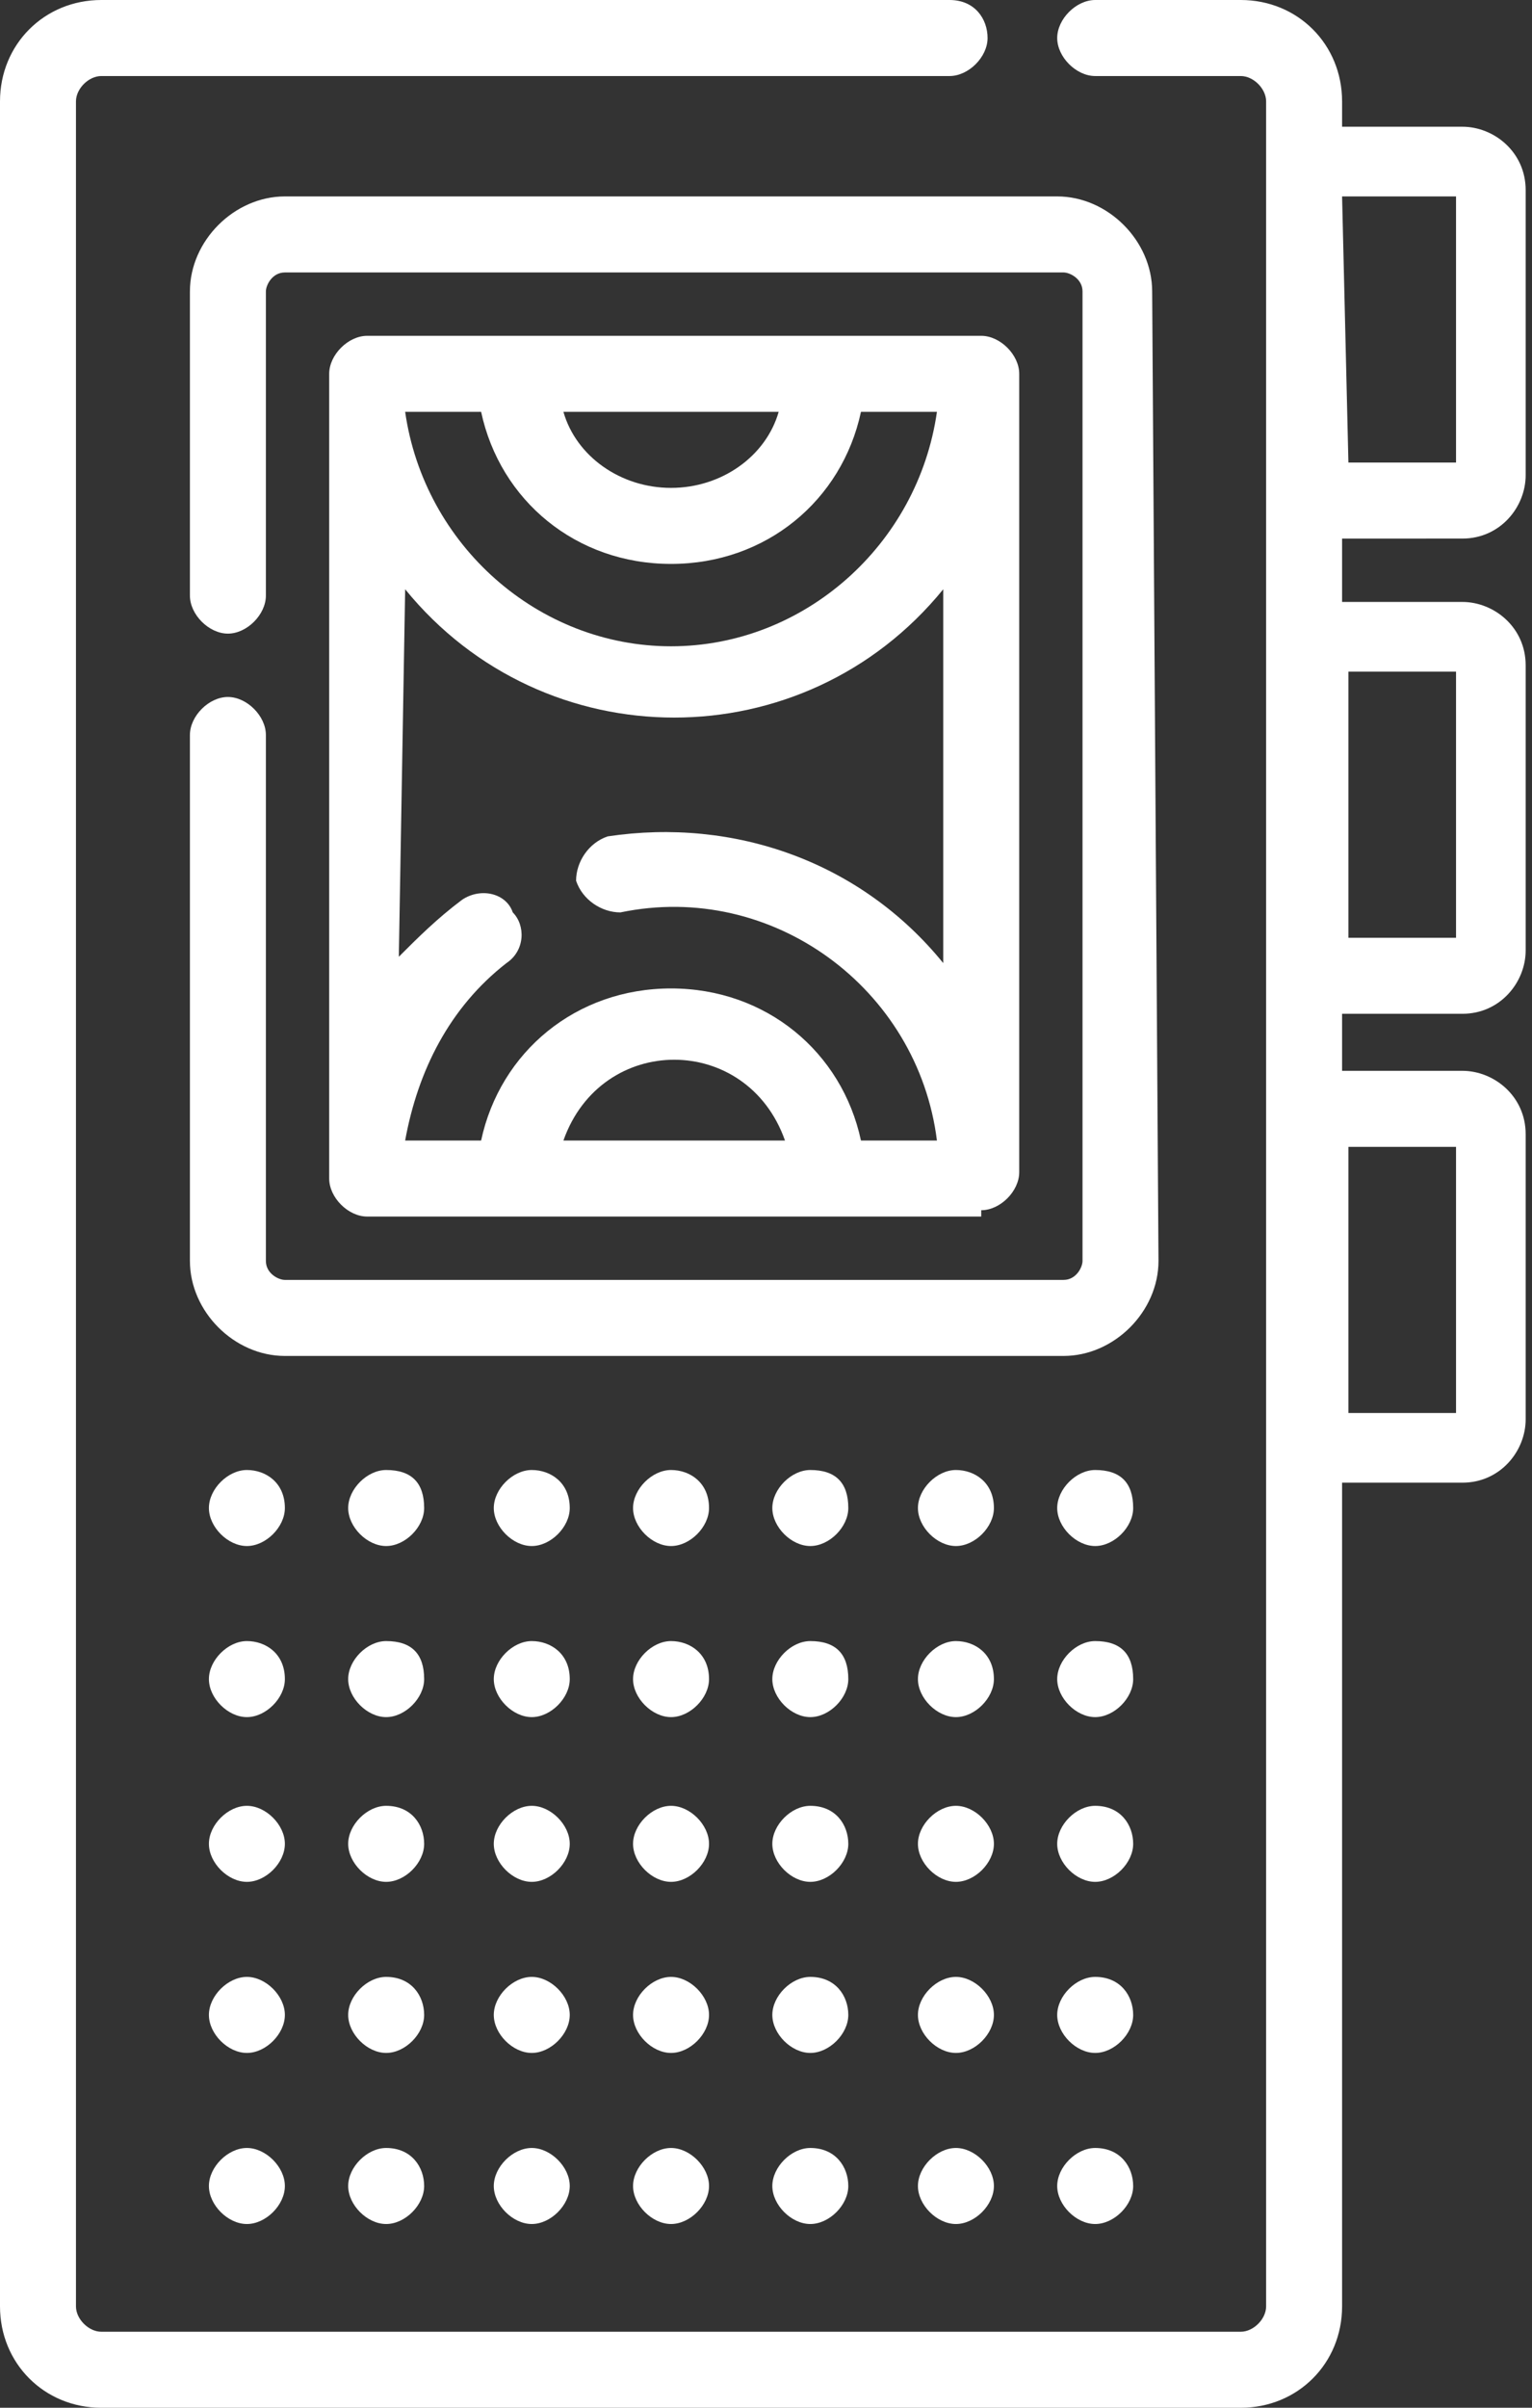 <?xml version="1.0" encoding="utf-8"?>
<!-- Generator: Adobe Illustrator 19.0.0, SVG Export Plug-In . SVG Version: 6.00 Build 0)  -->
<svg version="1.1" id="Calque_1" xmlns="http://www.w3.org/2000/svg" xmlns:xlink="http://www.w3.org/1999/xlink" x="0px" y="0px" width="24.2px" height="38px"
	 viewBox="-285 401.9 24.2 38" style="enable-background:new -285 401.9 24.2 38;" xml:space="preserve">
<rect x="-285" y="401.9" width="24.2" height="38" fill="#333333" stroke="none"/>
<style type="text/css">
	.st0{fill:#FFFFFF;}
</style>
<g>
	<path class="st0" d="M-261.9,410.4c0.6,0,1-0.5,1-1v-4.5c0-0.6-0.5-1-1-1h-1.9v-0.4c0-0.9-0.7-1.6-1.6-1.6h-2.3
		c-0.3,0-0.6,0.3-0.6,0.6c0,0.3,0.3,0.6,0.6,0.6h2.3c0.2,0,0.4,0.2,0.4,0.4v34.8c0,0.2-0.2,0.4-0.4,0.4h-18c-0.2,0-0.4-0.2-0.4-0.4
		v-34.8c0-0.2,0.2-0.4,0.4-0.4h13.4c0.3,0,0.6-0.3,0.6-0.6c0-0.3-0.2-0.6-0.6-0.6h-13.4c-0.9,0-1.6,0.7-1.6,1.6v34.8
		c0,0.9,0.7,1.6,1.6,1.6h18c0.9,0,1.6-0.7,1.6-1.6v-13h1.9c0.6,0,1-0.5,1-1v-4.5c0-0.6-0.5-1-1-1h-1.9v-0.9h1.9c0.6,0,1-0.5,1-1
		v-4.5c0-0.6-0.5-1-1-1h-1.9v-1H-261.9L-261.9,410.4z M-263.8,405h1.8v4.2h-1.7L-263.8,405L-263.8,405z M-262,420v4.2h-1.7V420
		C-263.7,420-262,420-262,420z M-262,412.5v4.2h-1.7v-4.2H-262z"/>
	<path class="st0" d="M-266.8,406.5c0-0.8-0.7-1.5-1.5-1.5h-12.2c-0.8,0-1.5,0.7-1.5,1.5v4.8c0,0.3,0.3,0.6,0.6,0.6
		c0.3,0,0.6-0.3,0.6-0.6v-4.8c0-0.1,0.1-0.3,0.3-0.3h12.3c0.1,0,0.3,0.1,0.3,0.3v15.3c0,0.1-0.1,0.3-0.3,0.3h-12.3
		c-0.1,0-0.3-0.1-0.3-0.3v-8.3c0-0.3-0.3-0.6-0.6-0.6c-0.3,0-0.6,0.3-0.6,0.6v8.3c0,0.8,0.7,1.5,1.5,1.5h12.3c0.8,0,1.5-0.7,1.5-1.5
		L-266.8,406.5L-266.8,406.5z"/>
	<path class="st0" d="M-269.5,421c0.3,0,0.6-0.3,0.6-0.6v-12.6c0-0.3-0.3-0.6-0.6-0.6c-1,0-8.7,0-9.7,0c-0.3,0-0.6,0.3-0.6,0.6v12.7
		c0,0.3,0.3,0.6,0.6,0.6h9.7V421z M-276.1,419.9c0.6-1.7,2.9-1.7,3.5,0H-276.1z M-272.7,408.4c-0.2,0.7-0.9,1.2-1.7,1.2
		c-0.8,0-1.5-0.5-1.7-1.2H-272.7z M-277.4,408.4c0.3,1.4,1.5,2.4,3,2.4s2.7-1,3-2.4h1.2c-0.3,2.1-2.1,3.7-4.2,3.7s-3.9-1.6-4.2-3.7
		H-277.4z M-278.6,411.2c2.2,2.7,6.3,2.7,8.5,0v5.9c-1.3-1.6-3.3-2.3-5.3-2c-0.3,0.1-0.5,0.4-0.5,0.7c0.1,0.3,0.4,0.5,0.7,0.5
		c2.4-0.5,4.7,1.2,5,3.6h-1.2c-0.3-1.4-1.5-2.4-3-2.4s-2.7,1-3,2.4h-1.2c0.2-1.1,0.7-2.1,1.6-2.8c0.3-0.2,0.3-0.6,0.1-0.8
		c-0.1-0.3-0.5-0.4-0.8-0.2c-0.4,0.3-0.7,0.6-1,0.9L-278.6,411.2L-278.6,411.2z"/>
	<path class="st0" d="M-276,425.7c0,0.3-0.3,0.6-0.6,0.6c-0.3,0-0.6-0.3-0.6-0.6s0.3-0.6,0.6-0.6C-276.3,425.1-276,425.3-276,425.7
		L-276,425.7z"/>
	<path class="st0" d="M-280.5,425.7c0,0.3-0.3,0.6-0.6,0.6c-0.3,0-0.6-0.3-0.6-0.6s0.3-0.6,0.6-0.6
		C-280.8,425.1-280.5,425.3-280.5,425.7L-280.5,425.7z"/>
	<path class="st0" d="M-278.3,425.7c0,0.3-0.3,0.6-0.6,0.6c-0.3,0-0.6-0.3-0.6-0.6s0.3-0.6,0.6-0.6
		C-278.5,425.1-278.3,425.3-278.3,425.7L-278.3,425.7z"/>
	<path class="st0" d="M-271.6,425.7c0,0.3-0.3,0.6-0.6,0.6c-0.3,0-0.6-0.3-0.6-0.6s0.3-0.6,0.6-0.6
		C-271.8,425.1-271.6,425.3-271.6,425.7L-271.6,425.7z"/>
	<path class="st0" d="M-267.1,425.7c0,0.3-0.3,0.6-0.6,0.6c-0.3,0-0.6-0.3-0.6-0.6s0.3-0.6,0.6-0.6
		C-267.3,425.1-267.1,425.3-267.1,425.7L-267.1,425.7z"/>
	<path class="st0" d="M-269.3,425.7c0,0.3-0.3,0.6-0.6,0.6c-0.3,0-0.6-0.3-0.6-0.6s0.3-0.6,0.6-0.6
		C-269.6,425.1-269.3,425.3-269.3,425.7L-269.3,425.7z"/>
	<path class="st0" d="M-273.8,425.7c0,0.3-0.3,0.6-0.6,0.6c-0.3,0-0.6-0.3-0.6-0.6s0.3-0.6,0.6-0.6
		C-274.1,425.1-273.8,425.3-273.8,425.7L-273.8,425.7z"/>
	<path class="st0" d="M-276,428.4c0,0.3-0.3,0.6-0.6,0.6c-0.3,0-0.6-0.3-0.6-0.6c0-0.3,0.3-0.6,0.6-0.6
		C-276.3,427.8-276,428-276,428.4L-276,428.4z"/>
	<path class="st0" d="M-280.5,428.4c0,0.3-0.3,0.6-0.6,0.6c-0.3,0-0.6-0.3-0.6-0.6c0-0.3,0.3-0.6,0.6-0.6
		C-280.8,427.8-280.5,428-280.5,428.4L-280.5,428.4z"/>
	<path class="st0" d="M-278.3,428.4c0,0.3-0.3,0.6-0.6,0.6c-0.3,0-0.6-0.3-0.6-0.6c0-0.3,0.3-0.6,0.6-0.6
		C-278.5,427.8-278.3,428-278.3,428.4L-278.3,428.4z"/>
	<path class="st0" d="M-271.6,428.4c0,0.3-0.3,0.6-0.6,0.6c-0.3,0-0.6-0.3-0.6-0.6c0-0.3,0.3-0.6,0.6-0.6
		C-271.8,427.8-271.6,428-271.6,428.4L-271.6,428.4z"/>
	<path class="st0" d="M-267.1,428.4c0,0.3-0.3,0.6-0.6,0.6c-0.3,0-0.6-0.3-0.6-0.6c0-0.3,0.3-0.6,0.6-0.6
		C-267.3,427.8-267.1,428-267.1,428.4L-267.1,428.4z"/>
	<path class="st0" d="M-269.3,428.4c0,0.3-0.3,0.6-0.6,0.6c-0.3,0-0.6-0.3-0.6-0.6c0-0.3,0.3-0.6,0.6-0.6
		C-269.6,427.8-269.3,428-269.3,428.4L-269.3,428.4z"/>
	<path class="st0" d="M-273.8,428.4c0,0.3-0.3,0.6-0.6,0.6c-0.3,0-0.6-0.3-0.6-0.6c0-0.3,0.3-0.6,0.6-0.6
		C-274.1,427.8-273.8,428-273.8,428.4L-273.8,428.4z"/>
	<path class="st0" d="M-276,431c0,0.3-0.3,0.6-0.6,0.6c-0.3,0-0.6-0.3-0.6-0.6c0-0.3,0.3-0.6,0.6-0.6
		C-276.3,430.4-276,430.7-276,431L-276,431z"/>
	<path class="st0" d="M-280.5,431c0,0.3-0.3,0.6-0.6,0.6c-0.3,0-0.6-0.3-0.6-0.6c0-0.3,0.3-0.6,0.6-0.6
		C-280.8,430.4-280.5,430.7-280.5,431L-280.5,431z"/>
	<path class="st0" d="M-278.3,431c0,0.3-0.3,0.6-0.6,0.6c-0.3,0-0.6-0.3-0.6-0.6c0-0.3,0.3-0.6,0.6-0.6
		C-278.5,430.4-278.3,430.7-278.3,431L-278.3,431z"/>
	<path class="st0" d="M-271.6,431c0,0.3-0.3,0.6-0.6,0.6c-0.3,0-0.6-0.3-0.6-0.6c0-0.3,0.3-0.6,0.6-0.6
		C-271.8,430.4-271.6,430.7-271.6,431L-271.6,431z"/>
	<path class="st0" d="M-267.1,431c0,0.3-0.3,0.6-0.6,0.6c-0.3,0-0.6-0.3-0.6-0.6c0-0.3,0.3-0.6,0.6-0.6
		C-267.3,430.4-267.1,430.7-267.1,431L-267.1,431z"/>
	<path class="st0" d="M-269.3,431c0,0.3-0.3,0.6-0.6,0.6c-0.3,0-0.6-0.3-0.6-0.6c0-0.3,0.3-0.6,0.6-0.6
		C-269.6,430.4-269.3,430.7-269.3,431L-269.3,431z"/>
	<path class="st0" d="M-273.8,431c0,0.3-0.3,0.6-0.6,0.6c-0.3,0-0.6-0.3-0.6-0.6c0-0.3,0.3-0.6,0.6-0.6
		C-274.1,430.4-273.8,430.7-273.8,431L-273.8,431z"/>
	<path class="st0" d="M-276,433.7c0,0.3-0.3,0.6-0.6,0.6c-0.3,0-0.6-0.3-0.6-0.6c0-0.3,0.3-0.6,0.6-0.6
		C-276.3,433.1-276,433.4-276,433.7L-276,433.7z"/>
	<path class="st0" d="M-280.5,433.7c0,0.3-0.3,0.6-0.6,0.6c-0.3,0-0.6-0.3-0.6-0.6c0-0.3,0.3-0.6,0.6-0.6
		C-280.8,433.1-280.5,433.4-280.5,433.7L-280.5,433.7z"/>
	<path class="st0" d="M-278.3,433.7c0,0.3-0.3,0.6-0.6,0.6c-0.3,0-0.6-0.3-0.6-0.6c0-0.3,0.3-0.6,0.6-0.6
		C-278.5,433.1-278.3,433.4-278.3,433.7L-278.3,433.7z"/>
	<path class="st0" d="M-271.6,433.7c0,0.3-0.3,0.6-0.6,0.6c-0.3,0-0.6-0.3-0.6-0.6c0-0.3,0.3-0.6,0.6-0.6
		C-271.8,433.1-271.6,433.4-271.6,433.7L-271.6,433.7z"/>
	<path class="st0" d="M-267.1,433.7c0,0.3-0.3,0.6-0.6,0.6c-0.3,0-0.6-0.3-0.6-0.6c0-0.3,0.3-0.6,0.6-0.6
		C-267.3,433.1-267.1,433.4-267.1,433.7L-267.1,433.7z"/>
	<path class="st0" d="M-269.3,433.7c0,0.3-0.3,0.6-0.6,0.6c-0.3,0-0.6-0.3-0.6-0.6c0-0.3,0.3-0.6,0.6-0.6
		C-269.6,433.1-269.3,433.4-269.3,433.7L-269.3,433.7z"/>
	<path class="st0" d="M-273.8,433.7c0,0.3-0.3,0.6-0.6,0.6c-0.3,0-0.6-0.3-0.6-0.6c0-0.3,0.3-0.6,0.6-0.6
		C-274.1,433.1-273.8,433.4-273.8,433.7L-273.8,433.7z"/>
	<path class="st0" d="M-276,436.4c0,0.3-0.3,0.6-0.6,0.6c-0.3,0-0.6-0.3-0.6-0.6c0-0.3,0.3-0.6,0.6-0.6
		C-276.3,435.8-276,436.1-276,436.4L-276,436.4z"/>
	<path class="st0" d="M-280.5,436.4c0,0.3-0.3,0.6-0.6,0.6c-0.3,0-0.6-0.3-0.6-0.6c0-0.3,0.3-0.6,0.6-0.6
		C-280.8,435.8-280.5,436.1-280.5,436.4L-280.5,436.4z"/>
	<path class="st0" d="M-278.3,436.4c0,0.3-0.3,0.6-0.6,0.6c-0.3,0-0.6-0.3-0.6-0.6c0-0.3,0.3-0.6,0.6-0.6
		C-278.5,435.8-278.3,436.1-278.3,436.4L-278.3,436.4z"/>
	<path class="st0" d="M-271.6,436.4c0,0.3-0.3,0.6-0.6,0.6c-0.3,0-0.6-0.3-0.6-0.6c0-0.3,0.3-0.6,0.6-0.6
		C-271.8,435.8-271.6,436.1-271.6,436.4L-271.6,436.4z"/>
	<path class="st0" d="M-267.1,436.4c0,0.3-0.3,0.6-0.6,0.6c-0.3,0-0.6-0.3-0.6-0.6c0-0.3,0.3-0.6,0.6-0.6
		C-267.3,435.8-267.1,436.1-267.1,436.4L-267.1,436.4z"/>
	<path class="st0" d="M-269.3,436.4c0,0.3-0.3,0.6-0.6,0.6c-0.3,0-0.6-0.3-0.6-0.6c0-0.3,0.3-0.6,0.6-0.6
		C-269.6,435.8-269.3,436.1-269.3,436.4L-269.3,436.4z"/>
	<path class="st0" d="M-273.8,436.4c0,0.3-0.3,0.6-0.6,0.6c-0.3,0-0.6-0.3-0.6-0.6c0-0.3,0.3-0.6,0.6-0.6
		C-274.1,435.8-273.8,436.1-273.8,436.4L-273.8,436.4z"/>
</g>
</svg>
